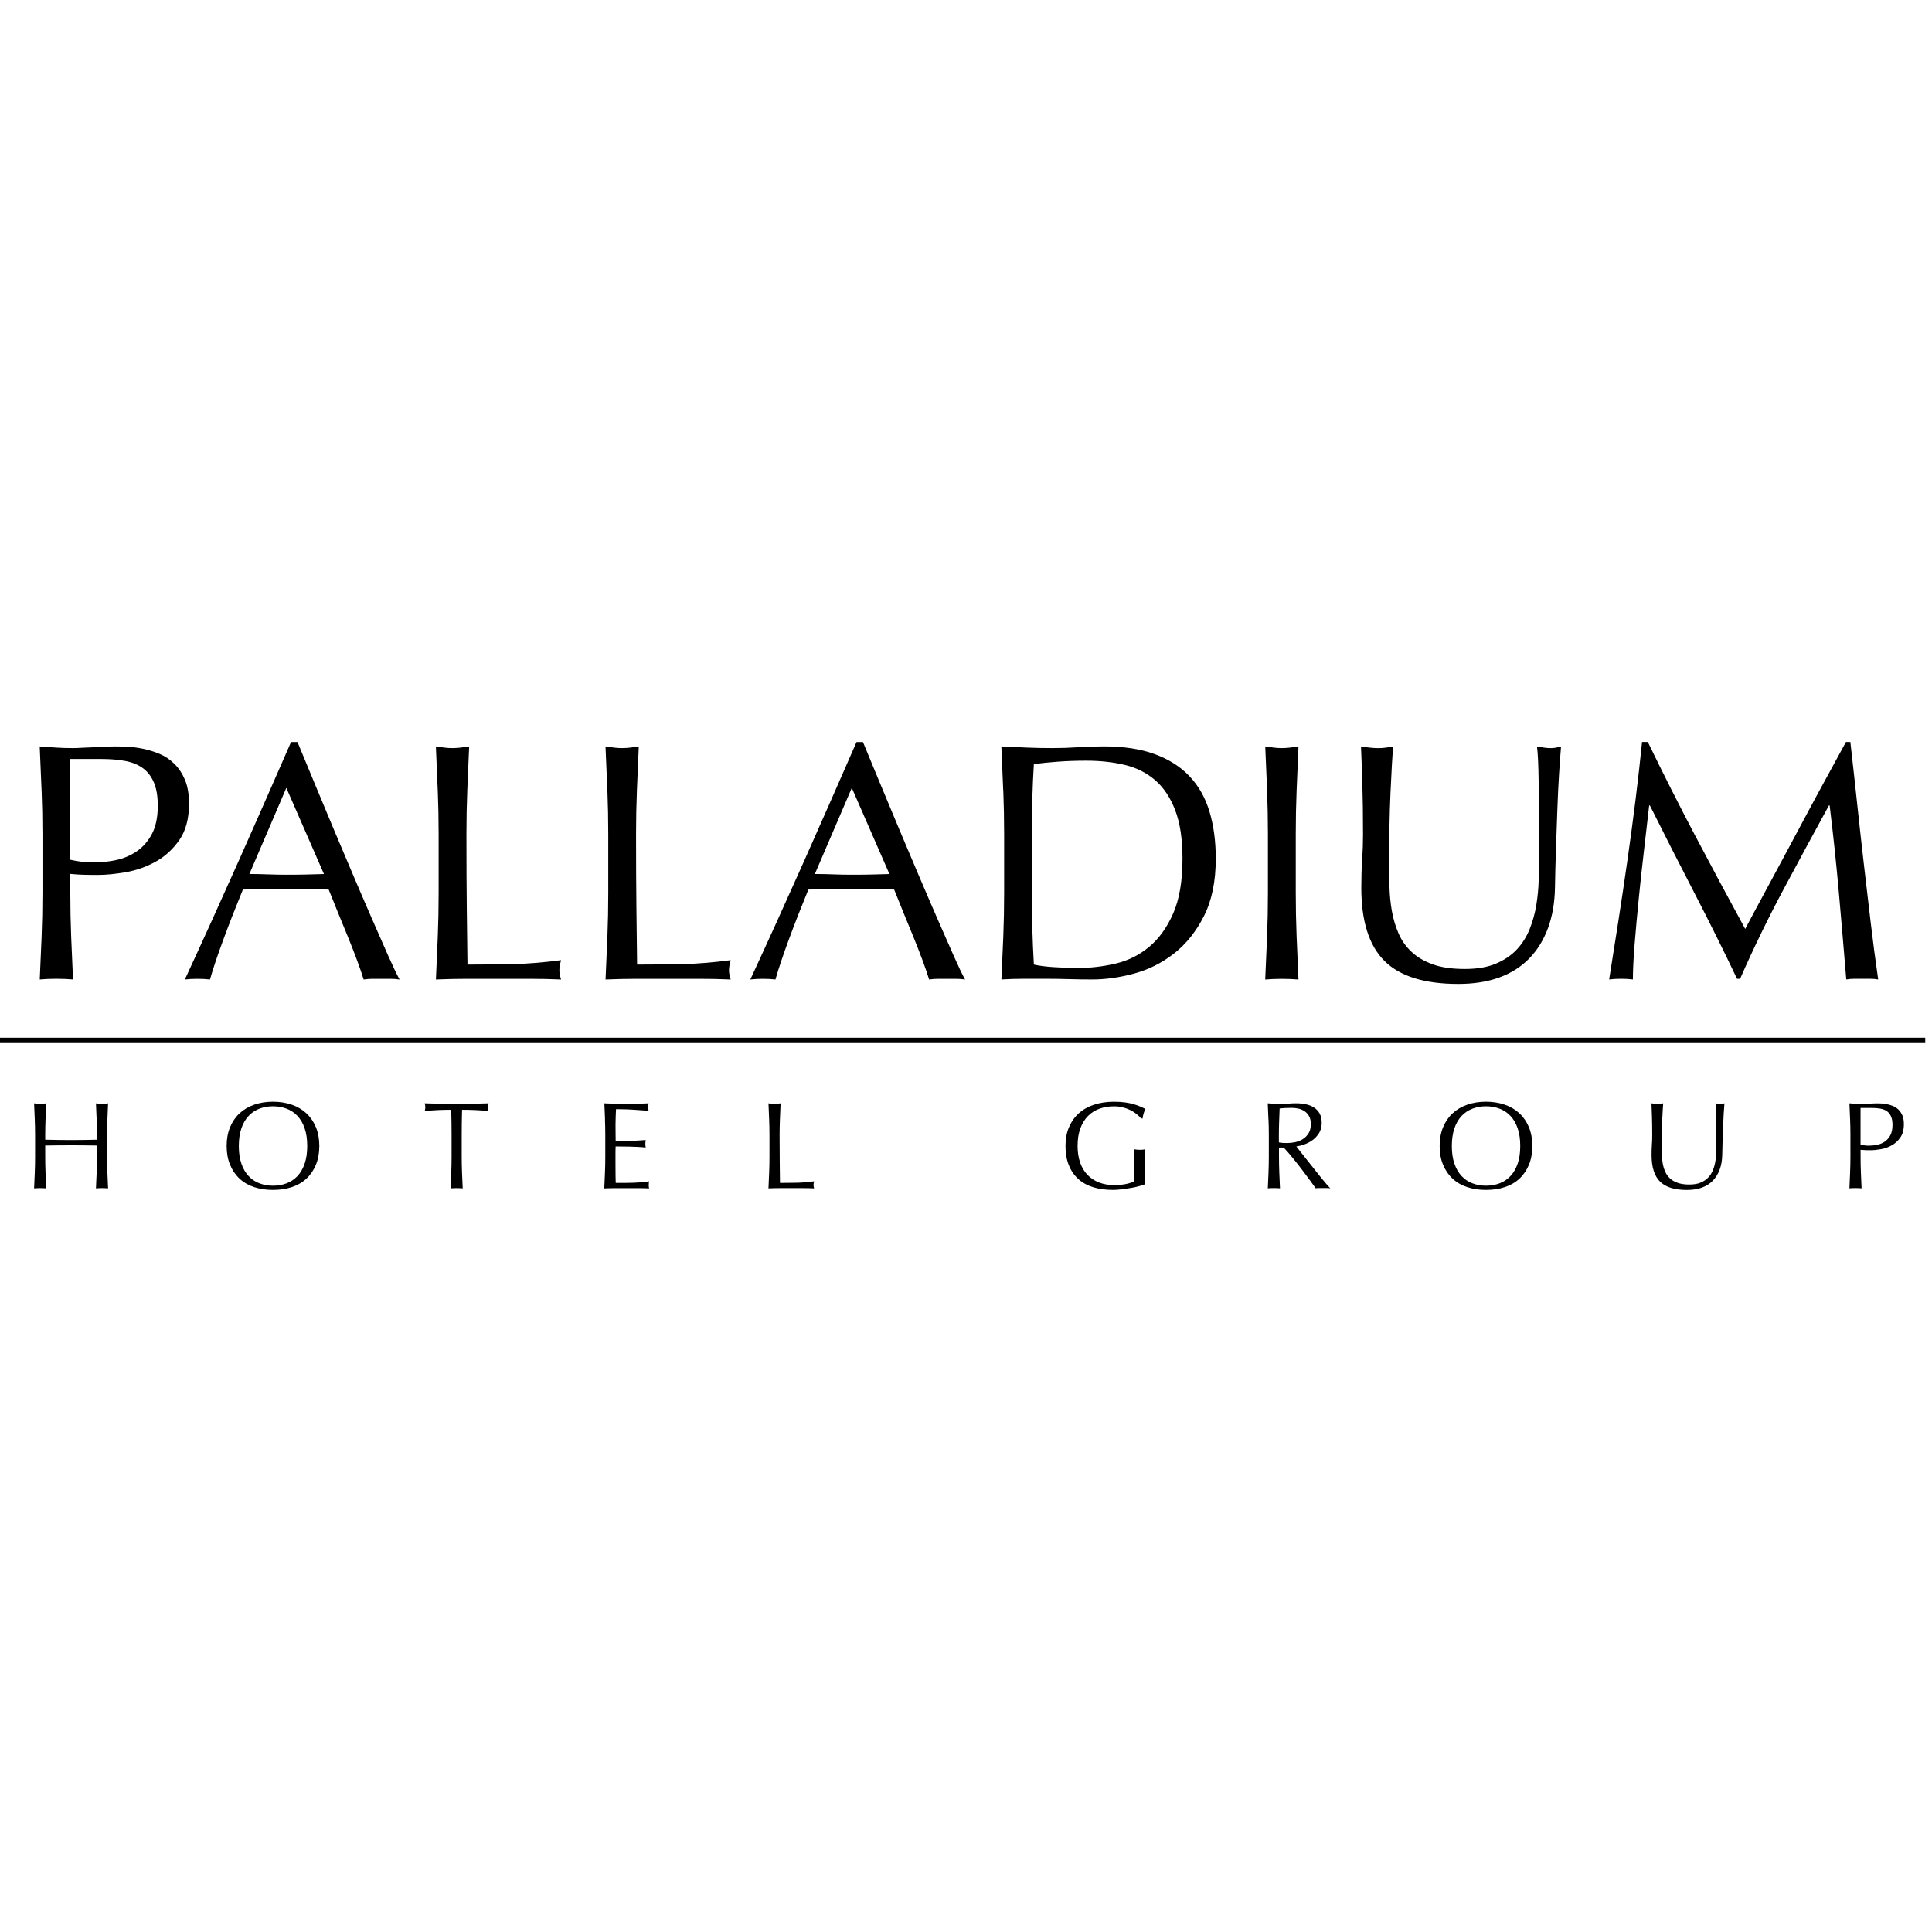 <?xml version="1.0" encoding="UTF-8"?>
<svg id="Layer_1" data-name="Layer 1" xmlns="http://www.w3.org/2000/svg" viewBox="0 0 540 540">
  <g>
    <path d="M11.62,220.91c-.16-4.01-.33-8.11-.52-12.28,1.52.13,3.05.24,4.6.33,1.55.1,3.08.14,4.6.14.76,0,1.67-.03,2.75-.1,1.07-.06,2.16-.11,3.27-.14,1.1-.03,2.16-.08,3.18-.14,1.01-.06,1.86-.09,2.56-.09.95,0,2.12.03,3.51.09,1.39.06,2.86.25,4.41.57,1.55.32,3.08.79,4.6,1.42,1.52.63,2.89,1.55,4.12,2.75,1.23,1.2,2.23,2.7,2.99,4.5.76,1.8,1.14,4.03,1.14,6.68,0,4.17-.9,7.55-2.7,10.14-1.8,2.59-4.01,4.62-6.64,6.07-2.62,1.45-5.4,2.43-8.34,2.94-2.94.51-5.55.76-7.82.76-1.45,0-2.78-.01-3.98-.05-1.2-.03-2.43-.11-3.7-.24v5.22c0,4.17.08,8.28.24,12.33.16,4.05.33,8.03.52,11.95-1.46-.13-3-.19-4.65-.19s-3.19.06-4.65.19c.19-3.92.36-7.9.52-11.95.16-4.04.24-8.15.24-12.33v-16.31c0-4.17-.08-8.26-.24-12.28ZM26.36,241.06c1.96,0,3.98-.22,6.07-.66,2.09-.44,4-1.25,5.74-2.42,1.74-1.17,3.16-2.78,4.27-4.84,1.1-2.05,1.66-4.69,1.66-7.92,0-2.72-.38-4.93-1.14-6.64-.76-1.71-1.82-3.03-3.18-3.98-1.36-.95-3.02-1.6-4.98-1.94-1.96-.35-4.17-.52-6.64-.52h-8.53v28.16c2.15.51,4.39.76,6.73.76Z"/>
    <path d="M111.69,273.77c-.89-.13-1.72-.19-2.51-.19h-5.03c-.79,0-1.63.06-2.51.19-.44-1.45-1.04-3.21-1.8-5.26-.76-2.05-1.6-4.2-2.51-6.45-.92-2.24-1.85-4.52-2.8-6.83-.95-2.31-1.83-4.5-2.66-6.59-2.02-.06-4.08-.11-6.16-.14-2.09-.03-4.17-.05-6.26-.05-1.96,0-3.89.02-5.78.05-1.9.03-3.82.08-5.78.14-2.02,4.93-3.86,9.62-5.5,14.08-1.64,4.46-2.88,8.14-3.7,11.05-1.08-.13-2.24-.19-3.51-.19s-2.43.06-3.51.19c5.12-11.06,10.11-22.06,14.98-32.99,4.87-10.93,9.76-22.06,14.7-33.37h1.8c1.52,3.67,3.16,7.63,4.93,11.9,1.77,4.27,3.57,8.58,5.4,12.94,1.83,4.36,3.66,8.69,5.5,12.99,1.83,4.3,3.56,8.3,5.17,11.99,1.61,3.7,3.07,7,4.36,9.91,1.29,2.91,2.35,5.12,3.18,6.64ZM69.69,244.29c1.64,0,3.35.03,5.12.1,1.77.06,3.48.1,5.12.1,1.77,0,3.54-.01,5.31-.05,1.77-.03,3.54-.08,5.31-.14l-10.52-24.08-10.33,24.08Z"/>
    <path d="M122.35,220.91c-.16-4.01-.33-8.11-.52-12.28.82.13,1.61.24,2.37.33.76.1,1.52.14,2.28.14s1.52-.05,2.28-.14c.76-.09,1.55-.2,2.37-.33-.19,4.17-.36,8.26-.52,12.28-.16,4.01-.24,8.11-.24,12.28,0,7.96.03,14.87.1,20.72.06,5.85.13,11.08.19,15.69,4.49,0,8.78-.05,12.89-.14,4.11-.09,8.53-.46,13.27-1.09-.32,1.14-.47,2.09-.47,2.84,0,.7.16,1.55.47,2.56-2.91-.13-5.82-.19-8.72-.19h-17.49c-2.81,0-5.74.06-8.77.19.19-3.92.36-7.9.52-11.95.16-4.04.24-8.15.24-12.33v-16.31c0-4.17-.08-8.26-.24-12.28Z"/>
    <path d="M169.76,220.91c-.16-4.01-.33-8.11-.52-12.28.82.13,1.61.24,2.37.33.76.1,1.52.14,2.28.14s1.52-.05,2.28-.14c.76-.09,1.55-.2,2.37-.33-.19,4.17-.36,8.26-.52,12.28-.16,4.01-.24,8.11-.24,12.28,0,7.96.03,14.87.1,20.72.06,5.85.13,11.08.19,15.69,4.49,0,8.78-.05,12.89-.14,4.11-.09,8.53-.46,13.27-1.09-.32,1.14-.47,2.09-.47,2.84,0,.7.16,1.55.47,2.56-2.91-.13-5.82-.19-8.72-.19h-17.49c-2.81,0-5.74.06-8.77.19.19-3.92.36-7.9.52-11.95.16-4.04.24-8.15.24-12.33v-16.31c0-4.17-.08-8.26-.24-12.28Z"/>
    <path d="M269.74,273.77c-.89-.13-1.72-.19-2.51-.19h-5.03c-.79,0-1.63.06-2.51.19-.44-1.45-1.04-3.21-1.8-5.26-.76-2.05-1.6-4.2-2.51-6.45-.92-2.24-1.85-4.52-2.8-6.83-.95-2.31-1.83-4.5-2.66-6.59-2.02-.06-4.08-.11-6.16-.14-2.09-.03-4.17-.05-6.26-.05-1.96,0-3.89.02-5.78.05-1.9.03-3.82.08-5.78.14-2.02,4.93-3.86,9.62-5.5,14.08-1.64,4.46-2.88,8.14-3.7,11.05-1.08-.13-2.24-.19-3.51-.19s-2.43.06-3.51.19c5.12-11.06,10.11-22.06,14.98-32.99,4.87-10.93,9.76-22.06,14.7-33.37h1.8c1.52,3.67,3.16,7.63,4.93,11.9,1.77,4.27,3.57,8.58,5.4,12.94,1.83,4.36,3.66,8.69,5.5,12.99,1.83,4.3,3.56,8.3,5.17,11.99,1.61,3.7,3.07,7,4.36,9.91,1.29,2.91,2.35,5.12,3.18,6.64ZM227.74,244.29c1.64,0,3.35.03,5.12.1,1.77.06,3.48.1,5.12.1,1.77,0,3.54-.01,5.31-.05,1.77-.03,3.54-.08,5.31-.14l-10.52-24.08-10.33,24.08Z"/>
    <path d="M280.4,220.91c-.16-4.01-.33-8.11-.52-12.28,2.4.13,4.79.24,7.16.33,2.37.1,4.76.14,7.16.14s4.79-.08,7.16-.24c2.37-.16,4.75-.24,7.16-.24,5.56,0,10.32.73,14.27,2.18,3.95,1.45,7.19,3.52,9.72,6.21,2.53,2.69,4.38,5.97,5.55,9.86,1.17,3.89,1.75,8.26,1.75,13.13,0,6.32-1.09,11.65-3.27,15.98-2.18,4.33-4.96,7.82-8.34,10.48-3.38,2.65-7.11,4.54-11.19,5.64-4.08,1.11-7.98,1.66-11.71,1.66-2.15,0-4.27-.03-6.35-.09-2.09-.06-4.2-.1-6.35-.1h-6.35c-2.09,0-4.2.06-6.35.19.19-3.92.36-7.9.52-11.95.16-4.04.24-8.15.24-12.33v-16.31c0-4.17-.08-8.26-.24-12.28ZM288.98,269.6c1.33.32,3.13.55,5.4.71,2.27.16,4.61.24,7.02.24,3.48,0,6.95-.41,10.43-1.23,3.48-.82,6.59-2.37,9.34-4.65,2.75-2.28,4.99-5.39,6.73-9.34,1.74-3.95,2.61-9.05,2.61-15.31,0-5.5-.68-10.02-2.04-13.56-1.36-3.54-3.22-6.34-5.6-8.39-2.37-2.05-5.2-3.48-8.49-4.27-3.29-.79-6.89-1.18-10.81-1.18-2.84,0-5.5.1-7.96.28-2.47.19-4.68.41-6.64.66-.19,3.03-.33,6.21-.43,9.53-.1,3.32-.14,6.68-.14,10.1v16.31c0,6.83.19,13.53.57,20.1Z"/>
    <path d="M354.16,220.91c-.16-4.01-.33-8.11-.52-12.28.82.13,1.61.24,2.37.33.76.1,1.52.14,2.28.14s1.52-.05,2.27-.14c.76-.09,1.55-.2,2.37-.33-.19,4.17-.36,8.26-.52,12.28-.16,4.01-.24,8.11-.24,12.28v16.31c0,4.17.08,8.28.24,12.33.16,4.05.33,8.03.52,11.95-1.46-.13-3-.19-4.65-.19s-3.19.06-4.65.19c.19-3.92.36-7.9.52-11.95.16-4.04.24-8.15.24-12.33v-16.31c0-4.17-.08-8.26-.24-12.28Z"/>
    <path d="M430.06,218.69c-.06-4.87-.22-8.22-.47-10.05.69.13,1.36.24,1.99.33.63.1,1.26.14,1.9.14.82,0,1.77-.16,2.84-.47-.19,2.21-.38,4.85-.57,7.92-.19,3.07-.35,6.35-.47,9.86-.13,3.51-.25,7.11-.38,10.81-.13,3.7-.22,7.29-.28,10.76-.06,4.24-.71,8.03-1.94,11.38-1.23,3.35-2.99,6.2-5.26,8.53-2.28,2.34-5.07,4.11-8.39,5.31-3.32,1.2-7.13,1.8-11.42,1.8-9.48,0-16.37-2.15-20.67-6.45-4.3-4.3-6.45-11.09-6.45-20.38,0-2.97.08-5.61.24-7.92.16-2.31.24-4.66.24-7.06,0-5.31-.06-10.02-.19-14.13-.13-4.11-.25-7.59-.38-10.43.76.13,1.58.24,2.46.33.88.1,1.71.14,2.46.14.7,0,1.37-.05,2.04-.14.66-.09,1.34-.2,2.04-.33-.13,1.39-.25,3.21-.38,5.45-.13,2.24-.25,4.79-.38,7.63-.13,2.84-.22,5.91-.28,9.2-.06,3.29-.1,6.7-.1,10.24,0,2.15.03,4.38.1,6.68.06,2.31.28,4.55.66,6.73.38,2.18.99,4.27,1.85,6.26.85,1.99,2.07,3.73,3.65,5.21,1.58,1.49,3.57,2.65,5.97,3.51s5.37,1.28,8.91,1.28,6.4-.5,8.77-1.52c2.37-1.01,4.31-2.34,5.83-3.98,1.52-1.64,2.7-3.54,3.56-5.69.85-2.15,1.47-4.39,1.85-6.73.38-2.34.6-4.68.66-7.02.06-2.34.09-4.49.09-6.45,0-8.97-.03-15.89-.09-20.76Z"/>
    <path d="M473.81,233.57c4.46,8.47,9.12,17.16,13.98,26.07.63-1.2,1.55-2.92,2.75-5.17,1.2-2.24,2.59-4.82,4.17-7.73,1.58-2.91,3.27-6.05,5.07-9.43,1.8-3.38,3.63-6.81,5.5-10.29,1.86-3.48,3.71-6.89,5.55-10.24,1.83-3.35,3.54-6.48,5.12-9.39h1.23c.69,6.07,1.34,11.93,1.94,17.59.6,5.66,1.22,11.22,1.85,16.69.63,5.47,1.26,10.87,1.9,16.21.63,5.34,1.33,10.64,2.09,15.88-.76-.13-1.5-.19-2.23-.19h-4.46c-.73,0-1.47.06-2.23.19-.7-8.41-1.39-16.56-2.09-24.46-.7-7.9-1.55-15.96-2.56-24.18h-.19c-4.36,7.96-8.64,15.88-12.85,23.75-4.2,7.87-8.2,16.1-11.99,24.7h-.85c-3.79-7.96-7.76-15.94-11.9-23.94-4.14-8-8.3-16.16-12.47-24.51h-.19c-.44,3.92-.93,8.17-1.47,12.75-.54,4.58-1.03,9.1-1.47,13.56-.44,4.46-.82,8.66-1.14,12.61-.32,3.95-.47,7.19-.47,9.72-1.01-.13-2.12-.19-3.32-.19s-2.31.06-3.32.19c.82-5.12,1.67-10.52,2.56-16.21.88-5.69,1.74-11.41,2.56-17.16.82-5.75,1.58-11.42,2.28-17.02.69-5.59,1.29-10.92,1.8-15.98h1.61c4.36,8.98,8.77,17.7,13.23,26.17Z"/>
  </g>
  <rect y="290.05" width="538.11" height="1.28"/>
  <g>
    <path d="M27.01,312.86c-.06-1.46-.12-2.96-.19-4.48.3.05.59.09.86.12.28.03.55.05.83.05s.55-.02.83-.05c.28-.03.56-.07.87-.12-.07,1.52-.13,3.02-.19,4.48-.06,1.47-.09,2.96-.09,4.48v5.95c0,1.52.03,3.02.09,4.5.06,1.48.12,2.93.19,4.36-.53-.05-1.1-.07-1.7-.07s-1.16.02-1.69.07c.07-1.43.13-2.88.19-4.36.06-1.48.09-2.97.09-4.5v-3.11c-1.25-.02-2.45-.04-3.61-.05-1.16-.01-2.37-.02-3.62-.02s-2.45,0-3.61.02c-1.16.01-2.37.03-3.62.05v3.11c0,1.52.03,3.02.09,4.5.06,1.48.12,2.93.19,4.36-.53-.05-1.1-.07-1.7-.07s-1.16.02-1.69.07c.07-1.43.13-2.88.19-4.36.06-1.48.09-2.97.09-4.5v-5.95c0-1.52-.03-3.01-.09-4.48-.06-1.46-.12-2.96-.19-4.48.3.05.59.09.86.12.28.03.55.05.83.05s.55-.02.83-.05c.28-.03.56-.07.87-.12-.07,1.52-.13,3.02-.19,4.48-.06,1.47-.09,2.96-.09,4.48v1.21c1.25.02,2.45.05,3.62.07,1.16.02,2.37.03,3.61.03s2.45-.01,3.62-.03c1.16-.02,2.37-.05,3.61-.07v-1.21c0-1.52-.03-3.01-.09-4.48Z"/>
    <path d="M64.3,315.07c.63-1.53,1.52-2.83,2.66-3.89,1.14-1.06,2.51-1.87,4.1-2.42,1.59-.55,3.33-.83,5.22-.83s3.67.28,5.26.83c1.59.55,2.96,1.36,4.1,2.42,1.14,1.06,2.03,2.36,2.66,3.89.63,1.53.95,3.28.95,5.24s-.32,3.71-.95,5.24c-.63,1.53-1.52,2.83-2.66,3.89-1.14,1.06-2.51,1.85-4.1,2.37-1.59.52-3.34.78-5.26.78s-3.63-.26-5.22-.78c-1.59-.52-2.96-1.31-4.1-2.37-1.14-1.06-2.03-2.36-2.66-3.89-.63-1.53-.95-3.28-.95-5.24s.32-3.71.95-5.24ZM85.14,315.35c-.48-1.4-1.16-2.55-2.02-3.46s-1.88-1.59-3.04-2.02c-1.16-.44-2.43-.66-3.79-.66s-2.59.22-3.75.66c-1.16.44-2.18,1.11-3.04,2.02-.86.91-1.54,2.06-2.02,3.46-.48,1.4-.73,3.05-.73,4.96s.24,3.57.73,4.96c.48,1.4,1.16,2.55,2.02,3.46.87.91,1.88,1.59,3.04,2.02,1.16.44,2.42.66,3.75.66s2.62-.22,3.79-.66c1.16-.44,2.18-1.11,3.04-2.02.86-.91,1.54-2.06,2.02-3.46.48-1.39.73-3.05.73-4.96s-.24-3.57-.73-4.96Z"/>
    <path d="M126.1,310.18c-.6,0-1.23,0-1.88.02-.66.01-1.31.03-1.97.07-.66.03-1.29.08-1.9.12-.61.05-1.16.1-1.64.17.12-.42.17-.78.17-1.11,0-.25-.06-.61-.17-1.07,1.52.05,3.01.09,4.46.12,1.45.03,2.94.05,4.46.05s3.01-.02,4.46-.05c1.45-.03,2.94-.07,4.46-.12-.12.46-.17.83-.17,1.11,0,.3.06.66.17,1.07-.48-.07-1.03-.13-1.64-.17-.61-.05-1.25-.09-1.9-.12-.66-.03-1.31-.06-1.97-.07-.66-.01-1.29-.02-1.89-.02-.07,2.38-.1,4.76-.1,7.16v5.95c0,1.52.03,3.02.09,4.5.06,1.48.12,2.93.19,4.36-.53-.05-1.1-.07-1.7-.07s-1.16.02-1.69.07c.07-1.43.13-2.88.19-4.36.06-1.48.09-2.97.09-4.5v-5.95c0-2.4-.03-4.79-.1-7.16Z"/>
    <path d="M169.11,312.81c-.06-1.48-.12-2.95-.19-4.43,1.04.05,2.07.09,3.1.12,1.03.03,2.06.05,3.1.05s2.06-.02,3.08-.05c1.01-.03,2.04-.07,3.08-.12-.07.35-.1.69-.1,1.04s.04.69.1,1.04c-.74-.05-1.41-.09-2.02-.14-.61-.05-1.26-.09-1.94-.14-.68-.05-1.42-.09-2.23-.12-.81-.03-1.78-.05-2.91-.05-.02.74-.05,1.44-.09,2.11-.03.67-.05,1.43-.05,2.28,0,.9,0,1.78.02,2.63.01.85.02,1.5.02,1.94,1.01,0,1.93-.01,2.73-.03.81-.02,1.54-.05,2.21-.09.67-.03,1.28-.07,1.85-.1.56-.03,1.1-.07,1.61-.12-.07.35-.1.7-.1,1.07,0,.35.03.69.1,1.04-.6-.07-1.3-.13-2.09-.17-.8-.05-1.59-.07-2.39-.09-.8-.01-1.55-.02-2.25-.03-.7-.01-1.26-.02-1.68-.02,0,.21,0,.43-.02.67-.01.24-.02.55-.02.92v3.42c0,1.31,0,2.4.02,3.25.01.85.03,1.5.05,1.94h2.42c.88,0,1.73-.02,2.58-.05.84-.04,1.64-.08,2.39-.14.75-.06,1.4-.14,1.95-.26-.05.16-.08.34-.09.54-.01.2-.02.37-.02.54,0,.37.03.67.1.9-1.04-.05-2.07-.07-3.1-.07h-6.28c-1.04,0-2.09.02-3.15.07.07-1.48.13-2.95.19-4.41.06-1.46.09-2.96.09-4.48v-5.95c0-1.52-.03-3.02-.09-4.5Z"/>
    <path d="M214.98,312.86c-.06-1.46-.12-2.96-.19-4.48.3.05.59.09.86.12.28.03.55.05.83.05s.55-.02.83-.05c.28-.03.57-.07.87-.12-.07,1.52-.13,3.02-.19,4.48-.06,1.47-.09,2.96-.09,4.48,0,2.91.01,5.43.04,7.56.02,2.13.05,4.04.07,5.73,1.64,0,3.21-.02,4.7-.05,1.5-.04,3.11-.17,4.84-.4-.12.41-.17.76-.17,1.04,0,.25.06.56.17.93-1.06-.05-2.12-.07-3.18-.07h-6.38c-1.03,0-2.09.02-3.2.07.07-1.43.13-2.88.19-4.36.06-1.48.09-2.97.09-4.5v-5.95c0-1.52-.03-3.01-.09-4.48Z"/>
    <path d="M317.65,311.36c-.52-.42-1.1-.78-1.73-1.09-.64-.31-1.34-.57-2.11-.76-.77-.2-1.6-.29-2.47-.29-1.43,0-2.76.22-4,.66-1.23.44-2.31,1.11-3.22,2.02-.91.91-1.63,2.06-2.15,3.46-.52,1.4-.78,3.05-.78,4.96,0,1.68.23,3.21.69,4.57.46,1.36,1.14,2.51,2.02,3.44.89.93,1.97,1.66,3.25,2.16,1.28.51,2.73.76,4.34.76.49,0,.99-.02,1.52-.07.53-.05,1.04-.12,1.54-.21.5-.09.96-.21,1.38-.35.43-.14.79-.3,1.09-.48.02-.69.04-1.38.05-2.08.01-.69.02-1.4.02-2.11,0-.81-.02-1.61-.05-2.42-.03-.81-.08-1.58-.12-2.32.58.12,1.13.17,1.66.17.25,0,.51-.01.76-.03.25-.02.5-.07.73-.14-.05.53-.08,1.37-.1,2.51-.02,1.14-.03,2.65-.03,4.51,0,.46,0,.93.02,1.4.01.47.02.94.02,1.4-.48.19-1.09.38-1.82.57-.73.2-1.5.36-2.32.48-.82.13-1.64.24-2.46.35-.82.1-1.56.16-2.23.16-2.05,0-3.9-.25-5.55-.74-1.65-.5-3.05-1.26-4.2-2.3-1.15-1.04-2.04-2.33-2.66-3.87-.62-1.54-.93-3.33-.93-5.36s.32-3.71.97-5.24c.65-1.53,1.56-2.83,2.73-3.89,1.18-1.06,2.6-1.87,4.27-2.42,1.67-.55,3.52-.83,5.55-.83,1.18,0,2.22.06,3.13.19.91.13,1.72.29,2.42.5.7.21,1.32.43,1.85.66.53.23,1,.45,1.42.66-.18.32-.35.74-.5,1.24-.15.51-.25.98-.29,1.42h-.42c-.35-.41-.78-.83-1.3-1.24Z"/>
    <path d="M354.53,312.86c-.06-1.46-.12-2.96-.19-4.48.67.05,1.33.09,1.97.12.65.03,1.3.05,1.97.05s1.33-.03,1.97-.09c.65-.06,1.3-.09,1.97-.09.97,0,1.89.09,2.77.28.88.18,1.64.49,2.3.92.66.43,1.18.99,1.56,1.68s.57,1.56.57,2.59c0,1.11-.25,2.06-.74,2.85-.5.8-1.1,1.45-1.82,1.97-.72.52-1.48.92-2.3,1.21-.82.29-1.56.48-2.23.57.28.35.66.83,1.14,1.45.48.62,1.03,1.31,1.63,2.06.6.75,1.22,1.53,1.87,2.35.65.82,1.27,1.6,1.87,2.35.6.75,1.16,1.44,1.7,2.06.53.62.96,1.1,1.28,1.42-.35-.05-.69-.07-1.04-.07h-2.04c-.35,0-.68.02-1,.07-.35-.48-.87-1.21-1.57-2.18-.7-.97-1.48-2.01-2.33-3.11-.85-1.11-1.72-2.21-2.61-3.3-.89-1.1-1.7-2.02-2.44-2.79h-1.31v2.53c0,1.52.03,3.02.09,4.5.06,1.48.12,2.93.19,4.36-.53-.05-1.1-.07-1.7-.07s-1.16.02-1.7.07c.07-1.43.13-2.88.19-4.36.06-1.48.09-2.97.09-4.5v-5.95c0-1.52-.03-3.01-.09-4.48ZM358.51,319.45c.38.02.8.03,1.26.03.71,0,1.46-.08,2.23-.24.77-.16,1.48-.44,2.13-.85.65-.4,1.18-.95,1.61-1.63.43-.68.64-1.54.64-2.58,0-.9-.17-1.64-.5-2.23-.33-.59-.77-1.05-1.3-1.4-.53-.35-1.11-.58-1.73-.71-.62-.13-1.23-.19-1.83-.19-.81,0-1.48.02-2.01.05-.53.03-.98.08-1.35.12-.05,1.27-.09,2.52-.14,3.77-.05,1.25-.07,2.49-.07,3.74v1.97c.32.07.67.12,1.05.14Z"/>
    <path d="M403.34,315.07c.63-1.53,1.52-2.83,2.66-3.89,1.14-1.06,2.51-1.87,4.1-2.42,1.59-.55,3.33-.83,5.22-.83s3.67.28,5.26.83c1.59.55,2.96,1.36,4.1,2.42,1.14,1.06,2.03,2.36,2.66,3.89.63,1.53.95,3.28.95,5.24s-.32,3.71-.95,5.24c-.63,1.53-1.52,2.83-2.66,3.89-1.14,1.06-2.51,1.85-4.1,2.37-1.59.52-3.34.78-5.26.78s-3.63-.26-5.22-.78c-1.59-.52-2.96-1.31-4.1-2.37-1.14-1.06-2.03-2.36-2.66-3.89-.64-1.53-.95-3.28-.95-5.24s.32-3.71.95-5.24ZM424.18,315.35c-.48-1.4-1.16-2.55-2.02-3.46-.86-.91-1.88-1.59-3.04-2.02-1.16-.44-2.43-.66-3.79-.66s-2.59.22-3.75.66c-1.16.44-2.18,1.11-3.04,2.02s-1.54,2.06-2.02,3.46c-.48,1.4-.73,3.05-.73,4.96s.24,3.57.73,4.96c.48,1.4,1.16,2.55,2.02,3.46.86.91,1.88,1.59,3.04,2.02,1.16.44,2.41.66,3.75.66s2.62-.22,3.79-.66c1.16-.44,2.18-1.11,3.04-2.02.86-.91,1.54-2.06,2.02-3.46.49-1.39.73-3.05.73-4.96s-.24-3.57-.73-4.96Z"/>
    <path d="M479.7,312.05c-.02-1.78-.08-3-.17-3.67.25.05.5.09.73.12.23.03.46.05.69.05.3,0,.65-.06,1.04-.17-.07.81-.14,1.77-.21,2.89-.07,1.12-.13,2.32-.17,3.6-.05,1.28-.09,2.59-.14,3.94-.05,1.35-.08,2.66-.1,3.93-.02,1.55-.26,2.93-.71,4.15-.45,1.22-1.09,2.26-1.92,3.11-.83.85-1.85,1.5-3.06,1.94-1.21.44-2.6.66-4.17.66-3.46,0-5.97-.78-7.54-2.35-1.57-1.57-2.35-4.05-2.35-7.44,0-1.08.03-2.05.09-2.89.06-.84.09-1.7.09-2.58,0-1.94-.02-3.65-.07-5.15-.05-1.5-.09-2.77-.14-3.81.28.05.58.09.9.12.32.03.62.05.9.05.25,0,.5-.02.74-.05.24-.03.49-.07.74-.12-.05.51-.09,1.17-.14,1.99-.05.82-.09,1.75-.14,2.78-.05,1.04-.08,2.16-.1,3.36s-.03,2.44-.03,3.74c0,.78.01,1.6.03,2.44.02.84.1,1.66.24,2.46.14.8.36,1.56.67,2.28.31.73.76,1.36,1.33,1.9.58.54,1.3.97,2.18,1.28.88.31,1.96.47,3.25.47s2.33-.18,3.2-.55c.86-.37,1.57-.85,2.13-1.45.55-.6.99-1.29,1.3-2.08.31-.78.54-1.6.67-2.46.14-.85.22-1.71.24-2.56.02-.85.03-1.64.03-2.35,0-3.27-.01-5.8-.03-7.58Z"/>
    <path d="M517.11,312.86c-.06-1.46-.12-2.96-.19-4.48.55.05,1.11.09,1.68.12.57.03,1.12.05,1.68.05.28,0,.61-.01,1-.03.39-.02.79-.04,1.19-.05.4-.01.79-.03,1.16-.05.37-.02.68-.03.93-.03.35,0,.77.01,1.28.03.51.02,1.04.09,1.61.21.57.12,1.12.29,1.68.52.55.23,1.05.56,1.51,1,.45.44.81.99,1.09,1.64.28.66.41,1.47.41,2.44,0,1.52-.33,2.76-.99,3.7-.66.95-1.46,1.68-2.42,2.21-.96.53-1.97.89-3.04,1.07-1.07.19-2.02.28-2.85.28-.53,0-1.01,0-1.45-.02-.44-.01-.89-.04-1.35-.09v1.9c0,1.52.03,3.02.09,4.5.06,1.48.12,2.93.19,4.36-.53-.05-1.1-.07-1.7-.07s-1.16.02-1.7.07c.07-1.43.13-2.88.19-4.36.06-1.48.09-2.97.09-4.5v-5.95c0-1.52-.03-3.01-.09-4.48ZM522.49,320.21c.71,0,1.45-.08,2.21-.24.76-.16,1.46-.45,2.09-.88.63-.43,1.15-1.01,1.56-1.76.4-.75.61-1.71.61-2.89,0-.99-.14-1.8-.42-2.42-.28-.62-.66-1.11-1.16-1.45-.5-.35-1.1-.58-1.82-.71-.71-.13-1.52-.19-2.42-.19h-3.11v10.27c.78.19,1.6.28,2.46.28Z"/>
  </g>
</svg>